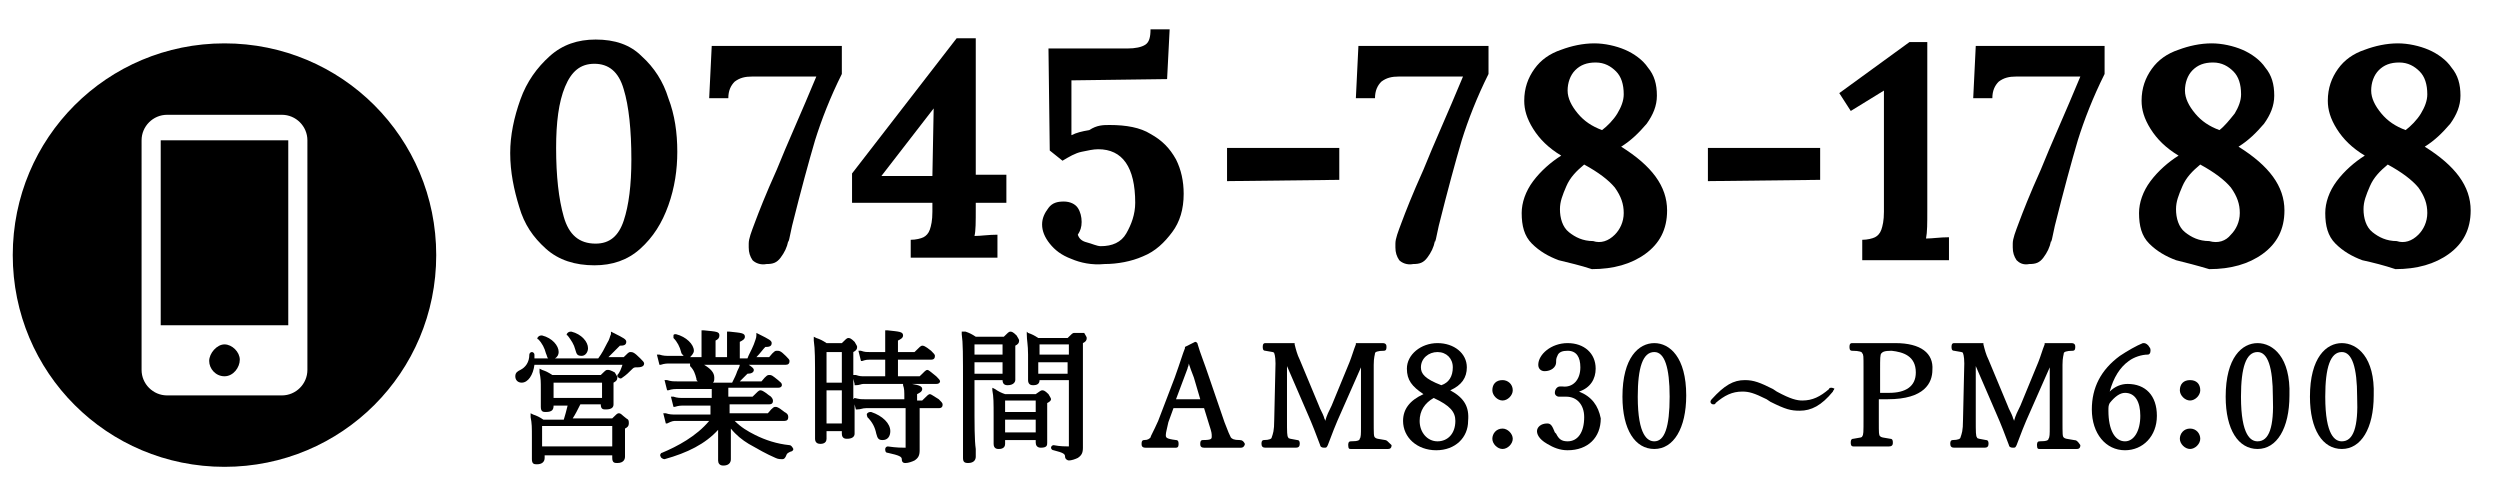 <?xml version="1.0" encoding="utf-8"?>
<svg version="1.1" id="layer_1" x="0px" y="0px" viewBox="0 0 196 38" width="196px" height="38px" style="enable-background:new 0 0 196 38;" xmlns="http://www.w3.org/2000/svg">
  <g>
    <path d="M42.8,19.5c-1-0.9-1.7-1.9-2.1-3.3C40.3,14.9,40,13.5,40,12c0-1.4,0.3-2.8,0.8-4.2s1.3-2.5,2.3-3.4s2.2-1.3,3.6-1.3 c1.5,0,2.7,0.4,3.6,1.3c1,0.9,1.7,2,2.1,3.3c0.5,1.3,0.7,2.7,0.7,4.2c0,1.4-0.2,2.8-0.7,4.2s-1.2,2.5-2.2,3.4s-2.2,1.3-3.6,1.3 C45.1,20.8,43.8,20.4,42.8,19.5z M48.9,17.3c0.4-1.2,0.6-2.8,0.6-4.8c0-2.3-0.2-4.2-0.6-5.5c-0.4-1.4-1.2-2-2.3-2s-1.8,0.6-2.3,1.8 s-0.7,2.8-0.7,4.8c0,2.2,0.2,4,0.6,5.4c0.4,1.4,1.2,2.1,2.5,2.1C47.8,19.1,48.5,18.5,48.9,17.3z"/>
    <path d="M59,20.4c-0.2-0.3-0.3-0.6-0.3-1c0-0.1,0-0.2,0-0.3c0-0.4,0.2-0.9,0.5-1.7s0.8-2.1,1.7-4.1c0.8-2,1.9-4.4,3.1-7.3h-5 c-0.6,0-1,0.1-1.4,0.4c-0.3,0.3-0.5,0.7-0.5,1.3h-1.5l0.2-4.1H66v2.2c-0.9,1.8-1.6,3.6-2.1,5.2c-0.5,1.7-1.1,3.9-1.8,6.7 c-0.2,1-0.3,1.4-0.3,1.2c-0.1,0.5-0.3,0.9-0.6,1.3s-0.6,0.5-1.1,0.5C59.6,20.8,59.2,20.6,59,20.4z"/>
    <path d="M71.4,18.8c0.4,0,0.8-0.1,1-0.2s0.4-0.3,0.5-0.6c0.1-0.3,0.2-0.7,0.2-1.4v-0.7h-6.3v-2.3L75,3h1.5v10.7h2.4v2.2h-2.4v0.4 c0,1.1,0,1.8-0.1,2.2c0.5,0,1.1-0.1,1.8-0.1v1.8h-6.8C71.4,20.2,71.4,18.8,71.4,18.8z M73.2,8.5L73.2,8.5l-4.1,5.3h4L73.2,8.5z"/>
    <path d="M84,20.3c-0.8-0.3-1.3-0.7-1.7-1.2s-0.6-1-0.6-1.5s0.2-0.9,0.5-1.3s0.7-0.5,1.2-0.5s0.9,0.2,1.1,0.5 c0.2,0.3,0.3,0.7,0.3,1.1s-0.1,0.7-0.3,1c0.1,0.3,0.3,0.5,0.7,0.6s0.8,0.3,1.1,0.3c0.9,0,1.6-0.3,2-1s0.7-1.5,0.7-2.4 c0-2.8-1-4.2-2.9-4.2c-0.4,0-0.8,0.1-1.3,0.2c-0.5,0.1-1,0.4-1.5,0.7l-1-0.8l-0.1-8h6.2c0.6,0,1.1-0.1,1.4-0.3s0.4-0.6,0.4-1.2h1.5 l-0.2,3.9L84,6.3v4.3c0.4-0.2,0.8-0.3,1.4-0.4C86,9.8,86.5,9.8,87,9.8c1.3,0,2.4,0.2,3.2,0.7c0.9,0.5,1.5,1.1,2,2 c0.4,0.8,0.6,1.7,0.6,2.7c0,1.2-0.3,2.2-0.9,3c-0.6,0.8-1.3,1.5-2.3,1.9c-0.9,0.4-2,0.6-3,0.6C85.6,20.8,84.7,20.6,84,20.3z"/>
    <path d="M96.2,11.6h8.8v2.5l-8.8,0.1V11.6z"/>
    <path d="M109.7,20.4c-0.2-0.3-0.3-0.6-0.3-1c0-0.1,0-0.2,0-0.3c0-0.4,0.2-0.9,0.5-1.7c0.3-0.8,0.8-2.1,1.7-4.1 c0.8-2,1.9-4.4,3.1-7.3h-5c-0.6,0-1,0.1-1.4,0.4c-0.3,0.3-0.5,0.7-0.5,1.3h-1.5l0.2-4.1h10.2v2.2c-0.9,1.8-1.6,3.6-2.1,5.2 c-0.5,1.7-1.1,3.9-1.8,6.7c-0.2,1-0.3,1.4-0.3,1.2c-0.1,0.5-0.3,0.9-0.6,1.3c-0.3,0.4-0.6,0.5-1.1,0.5 C110.3,20.8,109.9,20.6,109.7,20.4z"/>
    <path d="M122.2,20.4c-0.8-0.3-1.5-0.7-2.1-1.3c-0.6-0.6-0.8-1.4-0.8-2.4c0-0.8,0.3-1.7,0.9-2.5s1.4-1.5,2.2-2l0,0 c-1-0.6-1.7-1.3-2.2-2.1s-0.7-1.5-0.7-2.2c0-1,0.3-1.8,0.8-2.5s1.2-1.2,2.1-1.5c0.8-0.3,1.7-0.5,2.6-0.5c0.8,0,1.7,0.2,2.4,0.5 s1.4,0.8,1.8,1.4c0.5,0.6,0.7,1.3,0.7,2.2c0,0.8-0.3,1.5-0.8,2.2c-0.6,0.7-1.2,1.3-2,1.8l0,0c2.4,1.5,3.6,3.1,3.6,5 c0,1.5-0.6,2.6-1.7,3.4c-1.1,0.8-2.5,1.2-4.2,1.2C123.9,20.8,123,20.6,122.2,20.4z M126.6,18.4c0.4-0.4,0.7-1,0.7-1.7 c0-0.7-0.2-1.3-0.7-2c-0.5-0.6-1.3-1.2-2.4-1.8c-0.6,0.5-1.1,1-1.4,1.7s-0.5,1.2-0.5,1.8c0,0.7,0.2,1.4,0.7,1.8s1.1,0.7,1.9,0.7 C125.5,19.1,126.1,18.9,126.6,18.4z M126.8,8.9c0.3-0.5,0.5-1,0.5-1.5c0-0.8-0.2-1.4-0.6-1.8s-0.9-0.7-1.6-0.7s-1.2,0.2-1.6,0.6 s-0.6,1-0.6,1.6s0.3,1.2,0.8,1.8s1.1,1,1.9,1.3C126,9.9,126.5,9.4,126.8,8.9z"/>
    <path d="M133.9,11.6h8.8v2.5l-8.8,0.1V11.6z"/>
    <path d="M146,18.8c0.4,0,0.8-0.1,1-0.2s0.4-0.3,0.5-0.6c0.1-0.3,0.2-0.7,0.2-1.4V7.1l-2.6,1.6l-0.9-1.4l5.5-4h1.4v13.2 c0,1,0,1.7-0.1,2.2c0.5,0,1.1-0.1,1.8-0.1v1.8H146V18.8z"/>
    <path d="M158.1,20.4c-0.2-0.3-0.3-0.6-0.3-1c0-0.1,0-0.2,0-0.3c0-0.4,0.2-0.9,0.5-1.7c0.3-0.8,0.8-2.1,1.7-4.1 c0.8-2,1.9-4.4,3.1-7.3h-5c-0.6,0-1,0.1-1.4,0.4c-0.3,0.3-0.5,0.7-0.5,1.3h-1.5l0.2-4.1H165v2.2c-0.9,1.8-1.6,3.6-2.1,5.2 c-0.5,1.7-1.1,3.9-1.8,6.7c-0.2,1-0.3,1.4-0.3,1.2c-0.1,0.5-0.3,0.9-0.6,1.3s-0.6,0.5-1.1,0.5C158.6,20.8,158.3,20.6,158.1,20.4z"/>
    <path d="M170.6,20.4c-0.8-0.3-1.5-0.7-2.1-1.3c-0.6-0.6-0.8-1.4-0.8-2.4c0-0.8,0.3-1.7,0.9-2.5c0.6-0.8,1.4-1.5,2.2-2l0,0 c-1-0.6-1.7-1.3-2.2-2.1s-0.7-1.5-0.7-2.2c0-1,0.3-1.8,0.8-2.5s1.2-1.2,2.1-1.5c0.8-0.3,1.7-0.5,2.6-0.5c0.8,0,1.7,0.2,2.4,0.5 s1.4,0.8,1.8,1.4c0.5,0.6,0.7,1.3,0.7,2.2c0,0.8-0.3,1.5-0.8,2.2c-0.6,0.7-1.2,1.3-2,1.8l0,0c2.4,1.5,3.6,3.1,3.6,5 c0,1.5-0.6,2.6-1.7,3.4c-1.1,0.8-2.5,1.2-4.2,1.2C172.2,20.8,171.4,20.6,170.6,20.4z M174.9,18.4c0.4-0.4,0.7-1,0.7-1.7 c0-0.7-0.2-1.3-0.7-2c-0.5-0.6-1.3-1.2-2.4-1.8c-0.6,0.5-1.1,1-1.4,1.7s-0.5,1.2-0.5,1.8c0,0.7,0.2,1.4,0.7,1.8s1.1,0.7,1.9,0.7 C173.9,19.1,174.5,18.9,174.9,18.4z M175.2,8.9c0.3-0.5,0.5-1,0.5-1.5c0-0.8-0.2-1.4-0.6-1.8s-0.9-0.7-1.6-0.7 c-0.7,0-1.2,0.2-1.6,0.6c-0.4,0.4-0.6,1-0.6,1.6s0.3,1.2,0.8,1.8s1.1,1,1.9,1.3C174.4,9.9,174.8,9.4,175.2,8.9z"/>
    <path d="M185.2,20.4c-0.8-0.3-1.5-0.7-2.1-1.3c-0.6-0.6-0.8-1.4-0.8-2.4c0-0.8,0.3-1.7,0.9-2.5c0.6-0.8,1.4-1.5,2.2-2l0,0 c-1-0.6-1.7-1.3-2.2-2.1s-0.7-1.5-0.7-2.2c0-1,0.3-1.8,0.8-2.5s1.2-1.2,2.1-1.5c0.8-0.3,1.7-0.5,2.6-0.5c0.8,0,1.7,0.2,2.4,0.5 s1.4,0.8,1.8,1.4c0.5,0.6,0.7,1.3,0.7,2.2c0,0.8-0.3,1.5-0.8,2.2c-0.6,0.7-1.2,1.3-2,1.8l0,0c2.4,1.5,3.6,3.1,3.6,5 c0,1.5-0.6,2.6-1.7,3.4c-1.1,0.8-2.5,1.2-4.2,1.2C186.9,20.8,186.1,20.6,185.2,20.4z M189.6,18.4c0.4-0.4,0.7-1,0.7-1.7 c0-0.7-0.2-1.3-0.7-2c-0.5-0.6-1.3-1.2-2.4-1.8c-0.6,0.5-1.1,1-1.4,1.7s-0.5,1.2-0.5,1.8c0,0.7,0.2,1.4,0.7,1.8s1.1,0.7,1.9,0.7 C188.5,19.1,189.1,18.9,189.6,18.4z M189.8,8.9c0.3-0.5,0.5-1,0.5-1.5c0-0.8-0.2-1.4-0.6-1.8s-0.9-0.7-1.6-0.7 c-0.7,0-1.2,0.2-1.6,0.6c-0.4,0.4-0.6,1-0.6,1.6s0.3,1.2,0.8,1.8s1.1,1,1.9,1.3C189,9.9,189.5,9.4,189.8,8.9z"/>
  </g>
  <g>
    <path d="M49.4,27.6c-0.1,0-0.2,0.1-0.5,0.4h-1.2c0.3-0.3,0.5-0.5,0.9-0.9c0.2,0,0.5,0,0.5-0.3c0-0.2-0.2-0.3-1-0.7L47.9,26v0.2 c-0.1,0.2-0.1,0.4-0.3,0.7c-0.2,0.4-0.4,0.8-0.7,1.2h-3.4c0.2-0.1,0.3-0.3,0.3-0.5c0-0.5-0.5-1.1-1.3-1.3c-0.1,0-0.2,0-0.3,0.1 s-0.1,0.2,0,0.2c0.3,0.3,0.5,0.7,0.6,1.1c0.1,0.2,0.1,0.4,0.2,0.4h-1.1c0-0.1,0-0.2,0-0.3c0-0.1-0.1-0.2-0.2-0.2l0,0 c-0.1,0-0.2,0.1-0.2,0.2c0,0.6-0.3,1-0.7,1.2c-0.2,0.1-0.4,0.2-0.4,0.5s0.2,0.5,0.5,0.5c0.5,0,0.9-0.6,1-1.4h6.9 c-0.1,0.3-0.2,0.6-0.4,0.8c0,0.1,0,0.2,0.1,0.2c0.1,0.1,0.2,0.1,0.3,0c0.3-0.2,0.5-0.4,0.8-0.7c0.1-0.1,0.2-0.1,0.3-0.1 c0.2,0,0.6,0,0.6-0.3c0-0.1-0.1-0.2-0.3-0.4C49.7,27.6,49.6,27.6,49.4,27.6z"/>
    <path d="M45.1,27.4c0.1,0.3,0.1,0.5,0.5,0.5c0.3,0,0.5-0.3,0.5-0.6c0-0.5-0.5-1.1-1.3-1.3c-0.1,0-0.2,0-0.3,0.1s-0.1,0.2,0,0.2 C44.8,26.7,45,27,45.1,27.4z"/>
    <path d="M49.1,32.8c-0.4-0.3-0.4-0.4-0.6-0.4c-0.1,0-0.2,0.1-0.5,0.4h-3.1c0.2-0.3,0.4-0.7,0.6-1.1h1.6l0,0c0,0.4,0.2,0.4,0.4,0.4 c0.5,0,0.6-0.2,0.6-0.4v-0.1c0-0.2,0-0.5,0-1.2V30c0.2-0.1,0.3-0.2,0.3-0.4c0-0.1-0.1-0.2-0.2-0.4C47.8,29,47.8,29,47.6,29 c-0.1,0-0.2,0.1-0.5,0.4h-3.8c-0.3-0.2-0.5-0.3-0.8-0.4l-0.2-0.1v0.3c0.1,0.5,0.1,0.7,0.1,1.3c0,0.7,0,1.1,0,1.2s0,0.1,0,0.2 c0,0.4,0.2,0.4,0.4,0.4c0.5,0,0.6-0.2,0.6-0.5h1.1c-0.1,0.4-0.2,0.8-0.3,1.1h-1.6c-0.3-0.2-0.5-0.3-0.8-0.4l-0.2-0.1v0.3 c0.1,0.5,0.1,0.8,0.1,1.6s0,1.2,0,1.5c0,0.1,0,0.1,0,0.2c0,0.4,0.2,0.4,0.4,0.4c0.4,0,0.6-0.2,0.6-0.5v-0.2H48v0.2 c0,0.4,0.2,0.4,0.4,0.4c0.5,0,0.6-0.3,0.6-0.5v-0.1c0-0.2,0-0.7,0-1.5v-0.6c0.2-0.1,0.3-0.2,0.3-0.4S49.3,32.9,49.1,32.8z M43.4,31.2V30h3.8v1.2H43.4z M42.5,35v-1.6H48V35H42.5z"/>
    <path d="M61.9,34.9c-1-0.1-1.9-0.4-2.7-0.8c-0.6-0.3-1.1-0.6-1.6-1.1h3.9c0.2,0,0.3-0.1,0.3-0.3s-0.1-0.3-0.3-0.4 c-0.5-0.4-0.6-0.4-0.7-0.4c-0.1,0-0.2,0-0.6,0.5h-3v-0.7h3.1c0.3,0,0.3-0.2,0.3-0.3c0-0.1-0.1-0.3-0.3-0.4 c-0.5-0.4-0.6-0.4-0.7-0.4c-0.1,0-0.2,0.1-0.6,0.5h-1.9v-0.7H61c0.3,0,0.3-0.2,0.3-0.2c0-0.2-0.1-0.2-0.3-0.4 c-0.5-0.4-0.5-0.4-0.7-0.4c-0.1,0-0.2,0-0.6,0.5H58c0.2-0.2,0.4-0.4,0.6-0.6c0.3,0,0.5-0.1,0.5-0.3c0-0.1-0.1-0.2-0.4-0.4h2.9 c0.2,0,0.3-0.1,0.3-0.3c0-0.1-0.1-0.2-0.3-0.4c-0.4-0.4-0.5-0.4-0.7-0.4c-0.1,0-0.2,0-0.6,0.5h-1c0.3-0.3,0.5-0.6,0.7-0.8 c0.2,0,0.5,0,0.5-0.3c0-0.2-0.2-0.3-1-0.7l-0.2-0.1v0.2c0,0.2-0.1,0.4-0.2,0.7c-0.2,0.5-0.4,0.8-0.5,1.1H58v-1.3 c0.2-0.1,0.4-0.2,0.4-0.4c0-0.3-0.3-0.3-1.2-0.4H57v0.2c0,0.3,0,0.5,0,0.9V28h-0.9v-1.3c0.2-0.1,0.3-0.2,0.3-0.4 c0-0.3-0.2-0.3-1.2-0.4H55v0.2c0,0.3,0,0.5,0,0.9v1h-0.9c0.1-0.1,0.3-0.3,0.3-0.5c0-0.5-0.6-1.1-1.4-1.3c-0.1,0-0.2,0-0.2,0.1 s0,0.2,0,0.2c0.3,0.3,0.5,0.7,0.6,1.1c0,0.1,0.1,0.2,0.2,0.3h-1.1c-0.3,0-0.5,0-0.8-0.1h-0.2l0.2,0.8h0.1c0.3-0.1,0.5-0.1,0.7-0.1 h1.6c0,0.1,0,0.1,0,0.2c0.3,0.3,0.4,0.6,0.5,1c0,0.1,0,0.1,0.1,0.2h-1.6c-0.3,0-0.5,0-0.8-0.1h-0.2l0.2,0.8h0.1 c0.3-0.1,0.5-0.1,0.7-0.1h2.7v0.7h-2.2c-0.3,0-0.5,0-0.8-0.1h-0.2l0.2,0.8h0.1c0.3-0.1,0.5-0.1,0.7-0.1h2.1v0.7H53 c-0.3,0-0.5,0-0.8-0.1H52l0.2,0.8h0.1C52.7,33,52.8,33,53,33h2.6c-1,1.2-2.5,2-3.7,2.5c-0.1,0-0.2,0.2-0.1,0.3 c0,0.1,0.2,0.2,0.3,0.2c1.8-0.5,3.2-1.2,4.2-2.3c0,0.4,0,0.7,0,1.1v0.1c0,0.3,0,0.6,0,0.8s0,0.3,0,0.4c0,0.2,0.1,0.4,0.4,0.4 c0.1,0,0.6,0,0.6-0.5c0-0.1,0-0.3,0-0.7v-0.6c0-0.2,0-0.4,0-0.7c0-0.1,0-0.3,0-0.4c0.4,0.5,0.9,0.9,1.4,1.2 c0.7,0.4,1.4,0.8,2.1,1.1C61,36,61.2,36,61.3,36s0.2,0,0.3-0.2c0.1-0.3,0.2-0.3,0.4-0.4c0.1,0,0.2-0.1,0.2-0.2 C62.1,35,62,34.9,61.9,34.9z M55.2,28.6H58c0,0.1-0.1,0.3-0.2,0.5c-0.1,0.3-0.2,0.5-0.4,0.9h-1.5c0.1-0.1,0.1-0.2,0.1-0.4 C56,29.2,55.7,28.9,55.2,28.6z"/>
    <path d="M72.9,30.9c-0.1,0-0.2,0.1-0.6,0.5h-0.4v-0.5c0.2-0.1,0.4-0.2,0.4-0.4c0-0.2-0.2-0.3-0.8-0.4h1.9c0.3,0,0.3-0.2,0.3-0.2 c0-0.1-0.1-0.2-0.3-0.4c-0.5-0.4-0.6-0.5-0.7-0.5s-0.2,0.1-0.6,0.5h-1.7v-1.3H73c0.2,0,0.3-0.1,0.3-0.3c0-0.1-0.1-0.2-0.3-0.4 c-0.5-0.4-0.6-0.4-0.7-0.4s-0.2,0.1-0.6,0.5h-1.3v-0.9c0.2-0.1,0.4-0.2,0.4-0.4c0-0.3-0.3-0.3-1.2-0.4h-0.2v0.2c0,0.4,0,0.7,0,1.2 v0.3h-1.2c-0.3,0-0.4,0-0.7-0.1h-0.2l0.2,0.8h0.1c0.3-0.1,0.4-0.1,0.6-0.1h1.2v1.3h-1.6c-0.3,0-0.4,0-0.7-0.1h-0.2v-1.8 c0.2-0.1,0.3-0.2,0.3-0.4c0-0.1-0.1-0.2-0.2-0.4c-0.3-0.3-0.4-0.3-0.5-0.3s-0.2,0.1-0.5,0.4h-1.2c-0.3-0.2-0.5-0.3-0.8-0.4 l-0.2-0.1v0.3c0.1,0.7,0.1,1.4,0.1,3.4c0,2.4,0,3.4,0,3.9c0,0.2,0,0.3,0,0.4c0,0.3,0.2,0.4,0.4,0.4c0.1,0,0.5,0,0.5-0.4v-0.6H66V34 c0,0.4,0.3,0.4,0.4,0.4s0.6,0,0.6-0.4c0-0.1,0-0.2,0-0.4c0-0.3,0-0.9,0-1.9l0.1,0.4h0.1c0.3,0,0.4-0.1,0.7-0.1H71v3v0.1l0,0 c-0.3,0-0.7,0-1.4-0.1c-0.1,0-0.2,0.1-0.2,0.2c0,0.1,0,0.3,0.2,0.3c0.9,0.2,1.1,0.3,1.1,0.5c0,0.3,0.2,0.3,0.3,0.3 c0.2,0,0.5-0.1,0.7-0.2c0.3-0.2,0.4-0.4,0.4-0.8c0-0.1,0-0.3,0-0.5c0-0.4,0-1,0-2V32h1.5c0.3,0,0.3-0.2,0.3-0.3 c0-0.1-0.1-0.2-0.3-0.4C73.1,31,73,30.9,72.9,30.9z M66,30.6v2.6h-1.2v-2.6H66z M64.8,30v-2.4H66V30H64.8z M66.9,31.3 c0-0.5,0-1,0-1.6l0.1,0.4v0.1h0.1c0.3,0,0.4-0.1,0.6-0.1h3.1v0.1c0.1,0.3,0.1,0.4,0.1,1.1h-3.1c-0.3,0-0.4,0-0.8-0.1L66.9,31.3z"/>
    <path d="M69.8,33.8c0-0.6-0.6-1.2-1.5-1.5c-0.1,0-0.2,0-0.3,0.1c-0.1,0.1,0,0.2,0,0.3c0.4,0.4,0.6,0.8,0.7,1.3 c0.1,0.4,0.2,0.5,0.5,0.5C69.6,34.5,69.8,34.2,69.8,33.8z"/>
    <path d="M84.2,26.1c-0.1,0-0.2,0.1-0.5,0.4h-2.3c-0.3-0.2-0.5-0.3-0.8-0.4L80.5,26v0.2c0,0.5,0.1,0.8,0.1,1.6c0,0.9,0,1.4,0,1.7 c0,0.1,0,0.2,0,0.3c0,0.4,0.3,0.4,0.4,0.4c0.3,0,0.5-0.1,0.5-0.4h2.3V35l0,0c-0.2,0-0.7,0-1.2-0.1c-0.1,0-0.2,0.1-0.2,0.2 c0,0.1,0.1,0.2,0.2,0.2c0.8,0.2,0.9,0.3,0.9,0.5s0.2,0.3,0.3,0.3c0.2,0,0.5-0.1,0.7-0.2c0.3-0.2,0.4-0.4,0.4-0.8c0-0.1,0-0.1,0-0.3 c0-0.4,0-1.4,0-5.1v-2.8c0.2-0.1,0.3-0.2,0.3-0.4c0-0.1-0.1-0.2-0.2-0.4C84.4,26.1,84.3,26.1,84.2,26.1z M83.7,28.4v0.9h-2.3v-0.9 H83.7z M81.5,27.8V27h2.3v0.8H81.5z"/>
    <path d="M82.1,32.4v-0.8c0.2-0.1,0.3-0.2,0.3-0.3c0-0.1-0.1-0.2-0.2-0.4c-0.3-0.3-0.4-0.3-0.5-0.3s-0.2,0.1-0.5,0.3h-2.4 c-0.3-0.1-0.5-0.2-0.8-0.4l-0.2-0.1v0.2c0.1,0.5,0.1,1,0.1,2c0,1.1,0,1.6,0,2c0,0.1,0,0.2,0,0.2c0,0.4,0.3,0.4,0.4,0.4 s0.5,0,0.5-0.4v-0.3h2.4v0.2c0,0.2,0.1,0.4,0.4,0.4c0.5,0,0.5-0.2,0.5-0.4c0,0,0-0.1,0-0.2C82.1,34.1,82.1,33.4,82.1,32.4z M81.2,32.9v1h-2.4v-1H81.2z M78.8,32.3v-0.9h2.4v0.9H78.8z"/>
    <path d="M76.4,31.2v-1.4h2.2l0,0c0,0.4,0.3,0.4,0.4,0.4c0.5,0,0.6-0.3,0.6-0.4c0,0,0-0.1,0-0.2c0-0.3,0-0.8,0-1.8v-0.7 c0.2-0.1,0.3-0.2,0.3-0.4c0-0.1-0.1-0.2-0.2-0.4C79.4,26,79.3,26,79.2,26s-0.2,0.1-0.5,0.4h-2.2c-0.3-0.2-0.5-0.3-0.8-0.4l-0.3,0 v0.2c0.1,0.7,0.1,1.5,0.1,4.2c0,2.2,0,3.7,0,4.6c0,0.4,0,0.7,0,0.9c0,0.3,0.1,0.4,0.4,0.4c0.5,0,0.6-0.3,0.6-0.5v-0.6 C76.4,34.5,76.4,33.4,76.4,31.2z M76.4,27.8V27h2.2v0.8H76.4z M78.6,28.4v0.9h-2.2v-0.9H78.6z"/>
    <path d="M97.2,34.5L97.2,34.5c-0.5,0-0.6-0.1-0.7-0.2c-0.1-0.2-0.2-0.4-0.5-1.2l-1.2-3.5c-0.4-1.2-0.7-1.9-0.9-2.6 c0-0.1-0.1-0.2-0.2-0.2l-0.8,0.4v0.1c-0.2,0.5-0.3,0.9-0.8,2.3L90.8,33c-0.4,0.9-0.6,1.2-0.6,1.3c-0.1,0.1-0.2,0.2-0.5,0.2 c-0.2,0-0.2,0.2-0.2,0.3s0,0.3,0.3,0.3l0,0c0.4,0,0.7,0,1.1,0c0.3,0,0.6,0,0.9,0h0.4c0.2,0,0.2-0.2,0.2-0.3s0-0.3-0.2-0.3 c-0.8-0.1-0.8-0.2-0.8-0.4s0.1-0.5,0.2-1L92,32c0.4,0,0.8,0,1.3,0c0.4,0,0.8,0,1.1,0l0.4,1.3C95,33.9,95,34,95,34.2s0,0.3-0.7,0.3 c-0.2,0-0.2,0.2-0.2,0.3s0,0.3,0.3,0.3h0.4c0.3,0,0.7,0,1,0s0.7,0,1.1,0h0.4c0.2,0,0.3-0.2,0.3-0.3C97.5,34.6,97.4,34.5,97.2,34.5z M94.1,31.3c-0.3,0-0.6,0-0.9,0s-0.7,0-1,0l0.6-1.6c0.1-0.3,0.2-0.5,0.3-0.8c0-0.1,0.1-0.2,0.1-0.4c0.1,0.3,0.2,0.6,0.4,1.1 L94.1,31.3z"/>
    <path d="M108.6,34.5L108.6,34.5c-0.6-0.1-0.7-0.1-0.8-0.2c-0.1-0.1-0.1-0.2-0.1-1.4v-4.3c0-0.6,0.1-0.8,0.1-0.9s0.2-0.2,0.7-0.2 c0.2,0,0.2-0.2,0.2-0.3c0-0.1,0-0.3-0.3-0.3l0,0c-0.3,0-0.8,0-1.1,0c-0.3,0-0.5,0-0.9,0h-0.1V27c-0.2,0.5-0.3,0.9-0.5,1.4l-1.4,3.4 c-0.2,0.4-0.4,0.8-0.5,1.2c0-0.1-0.1-0.2-0.1-0.3c-0.1-0.3-0.3-0.6-0.4-0.9l-1.5-3.6c-0.2-0.4-0.3-0.8-0.4-1.2v-0.1h-0.1 c-0.4,0-0.6,0-1,0l0,0c-0.3,0-0.7,0-1.2,0c-0.2,0-0.2,0.2-0.2,0.3c0,0.1,0,0.3,0.2,0.3c0.6,0.1,0.7,0.1,0.7,0.2 c0,0,0.1,0.2,0.1,0.8l-0.1,4.4c0,0.9-0.1,1.1-0.2,1.4c0,0.1-0.2,0.2-0.6,0.2c-0.2,0-0.2,0.2-0.2,0.3c0,0.2,0.1,0.3,0.3,0.3l0,0 c0.3,0,0.8,0,1.2,0c0.4,0,0.8,0,1.1,0h0.1c0.2,0,0.3-0.1,0.3-0.3c0-0.1,0-0.3-0.2-0.3c-0.5-0.1-0.7-0.1-0.7-0.2 c-0.1-0.1-0.1-0.4-0.1-1.4v-4.2l1.6,3.7c0.4,0.9,0.7,1.7,1,2.5c0,0.1,0.1,0.2,0.3,0.2c0.2,0,0.2,0,0.3-0.2c0.3-0.8,0.6-1.6,1.1-2.7 l1.5-3.4v4.7c0,0.5,0,0.8-0.1,0.9c0,0.1-0.1,0.2-0.7,0.2c-0.2,0-0.2,0.2-0.2,0.3c0,0.3,0.1,0.3,0.2,0.3c0.4,0,0.9,0,1.4,0 s1.2,0,1.5,0c0.1,0,0.3,0,0.3-0.3C108.8,34.6,108.7,34.5,108.6,34.5z"/>
    <path d="M113.7,30.6c0.9-0.4,1.3-1,1.3-1.8c0-1.1-1-1.9-2.3-1.9s-2.4,0.9-2.4,2c0,0.9,0.4,1.4,1.3,2c-1.1,0.5-1.6,1.2-1.6,2.1 c0,1.3,1.1,2.3,2.6,2.3s2.5-1,2.5-2.3C115.2,31.9,114.8,31.2,113.7,30.6z M112.7,34.6c-0.8,0-1.4-0.7-1.4-1.6 c0-0.8,0.4-1.4,1.1-1.8c1.3,0.6,1.7,1.1,1.7,1.8C114.1,34,113.5,34.6,112.7,34.6z M111.4,28.8c0-0.7,0.6-1.2,1.3-1.2 c0.7,0,1.2,0.5,1.2,1.2s-0.3,1.2-0.9,1.4C111.7,29.7,111.4,29.3,111.4,28.8z"/>
    <path d="M117.8,29.8c-0.5,0-0.8,0.3-0.8,0.8c0,0.4,0.4,0.8,0.8,0.8s0.8-0.4,0.8-0.8C118.6,30.1,118.2,29.8,117.8,29.8z"/>
    <path d="M117.8,33.6c-0.5,0-0.8,0.4-0.8,0.8c0,0.4,0.4,0.8,0.8,0.8s0.8-0.4,0.8-0.8C118.6,34,118.2,33.6,117.8,33.6z"/>
    <path d="M123.8,30.7c0.9-0.3,1.3-1,1.3-1.8c0-1.2-0.9-2-2.2-2c-1.3,0-2.3,0.9-2.3,1.7c0,0.3,0.2,0.5,0.5,0.5c0.5,0,0.9-0.3,0.9-0.7 c0-0.2,0-0.3,0.1-0.5c0.1-0.3,0.4-0.4,0.8-0.4c0.7,0,1,0.5,1,1.3c0,1-0.6,1.6-1.4,1.5c-0.1,0-0.1,0-0.2,0c-0.2,0-0.4,0.2-0.4,0.5 c0,0.2,0.2,0.3,0.3,0.3c0.1,0,0.1,0,0.2,0s0.2,0,0.4,0c0.8,0,1.4,0.6,1.4,1.6c0,1.2-0.5,1.9-1.3,1.9c-0.5,0-0.7-0.2-0.9-0.6 l-0.1-0.1c-0.2-0.5-0.3-0.7-0.6-0.7c-0.5,0-0.8,0.3-0.8,0.6c0,0.2,0.1,0.6,0.8,1c0.5,0.3,1,0.5,1.6,0.5c1.6,0,2.6-1,2.6-2.5 C125.3,31.8,124.8,31.1,123.8,30.7z"/>
    <path d="M129.7,26.9c-1.2,0-2.5,1.1-2.5,4.2c0,2.6,1,4.1,2.5,4.1s2.5-1.6,2.5-4.2C132.2,28,130.9,26.9,129.7,26.9z M129.7,34.6 c-0.5,0-1.3-0.4-1.3-3.5c0-2.3,0.4-3.5,1.3-3.5c0.8,0,1.2,1.2,1.2,3.5C130.9,33.5,130.5,34.6,129.7,34.6z"/>
    <path d="M143.6,30.4c-0.1,0-0.2,0-0.2,0.1c-0.7,0.6-1.3,0.9-2.1,0.9c-0.4,0-0.9-0.1-2-0.7l-0.3-0.2c-1-0.5-1.5-0.7-2.2-0.7 c-0.9,0-1.6,0.4-2.6,1.5c0,0-0.1,0.1-0.1,0.2s0.1,0.2,0.2,0.2c0.1,0,0.2,0,0.2-0.1c0.7-0.6,1.3-0.9,2.1-0.9c0.5,0,0.9,0.1,1.9,0.6 l0.3,0.2c1.2,0.6,1.6,0.7,2.3,0.7c0.9,0,1.7-0.4,2.6-1.5c0-0.1,0.1-0.1,0.1-0.2C143.9,30.5,143.7,30.4,143.6,30.4z"/>
    <path d="M148.6,26.9c-0.4,0-0.8,0-1.2,0c-0.3,0-0.5,0-0.7,0c-0.5,0-1.3,0-1.5,0s-0.2,0.2-0.2,0.3c0,0.1,0,0.3,0.2,0.3 c0.6,0,0.8,0.1,0.8,0.2c0.1,0.1,0.1,0.2,0.1,1.1v4c0,1.1,0,1.3-0.1,1.4c0,0.1-0.1,0.1-0.7,0.2c-0.2,0-0.2,0.2-0.2,0.3 s0,0.3,0.2,0.3l0,0c0.3,0,0.9,0,1.4,0s1.1,0,1.4,0c0.3,0,0.3-0.2,0.3-0.3s0-0.3-0.2-0.3c-0.6-0.1-0.7-0.1-0.8-0.2 c-0.1-0.1-0.1-0.2-0.1-1.2v-1.7c0.2,0,0.5,0,0.7,0c2.9,0,3.5-1.3,3.5-2.3C151.6,27.7,150.6,26.9,148.6,26.9z M150.2,29.2 c0,1.1-0.8,1.6-2.1,1.6c-0.3,0-0.5,0-0.7,0V29c0-0.9,0-1.2,0.1-1.3c0.1-0.1,0.2-0.2,0.8-0.2C149.2,27.6,150.2,27.9,150.2,29.2z"/>
    <path d="M162.6,34.5L162.6,34.5c-0.6-0.1-0.7-0.1-0.8-0.2c-0.1-0.1-0.1-0.2-0.1-1.4v-4.3c0-0.6,0.1-0.8,0.1-0.9s0.2-0.2,0.7-0.2 c0.2,0,0.2-0.2,0.2-0.3c0-0.1,0-0.3-0.3-0.3l0,0c-0.3,0-0.8,0-1.1,0s-0.5,0-0.9,0h-0.1V27c-0.2,0.5-0.3,0.9-0.5,1.4l-1.4,3.4 c-0.2,0.4-0.4,0.8-0.5,1.2c0-0.1-0.1-0.2-0.1-0.3c-0.1-0.3-0.3-0.6-0.4-0.9l-1.5-3.6c-0.2-0.4-0.3-0.8-0.4-1.2v-0.1h-0.1 c-0.4,0-0.6,0-1,0l0,0c-0.3,0-0.7,0-1.2,0c-0.2,0-0.2,0.2-0.2,0.3c0,0.1,0,0.3,0.2,0.3c0.6,0.1,0.7,0.1,0.7,0.2 c0,0,0.1,0.2,0.1,0.8l-0.1,4.4c0,0.9-0.1,1.1-0.2,1.4c0,0.1-0.2,0.2-0.6,0.2c-0.2,0-0.2,0.2-0.2,0.3c0,0.2,0.1,0.3,0.3,0.3l0,0 c0.3,0,0.8,0,1.2,0s0.8,0,1.1,0h0.1c0.2,0,0.3-0.1,0.3-0.3c0-0.1,0-0.3-0.2-0.3c-0.5-0.1-0.7-0.1-0.7-0.2c-0.1-0.1-0.1-0.4-0.1-1.4 v-4.2l1.6,3.7c0.4,0.9,0.7,1.7,1,2.5c0,0.1,0.1,0.2,0.3,0.2s0.2,0,0.3-0.2c0.3-0.8,0.6-1.6,1.1-2.7l1.5-3.4v4.7 c0,0.5,0,0.8-0.1,0.9c0,0.1-0.1,0.2-0.7,0.2c-0.2,0-0.2,0.2-0.2,0.3c0,0.3,0.1,0.3,0.2,0.3l0,0c0.4,0,0.9,0,1.4,0s1.2,0,1.5,0 c0.1,0,0.3,0,0.3-0.3C162.9,34.6,162.8,34.5,162.6,34.5z"/>
    <path d="M166.8,30.1c-0.5,0-1,0.2-1.4,0.6c0.3-1.1,0.8-1.9,1.5-2.4c0.4-0.3,1-0.5,1.5-0.5c0.1,0,0.2-0.1,0.2-0.3 c0-0.1,0-0.2-0.1-0.3c-0.1-0.2-0.3-0.3-0.4-0.3H168c-0.5,0.2-1.2,0.6-1.8,1c-1.5,1.1-2.2,2.5-2.2,4.2c0,1.9,1.1,3.2,2.6,3.2 c1.4,0,2.5-1.1,2.5-2.7S168.2,30.1,166.8,30.1z M166.6,30.8c0.8,0,1.2,0.7,1.2,1.8c0,1.2-0.5,2-1.2,2c-0.8,0-1.3-0.9-1.3-2.4 c0-0.3,0-0.4,0.1-0.6C165.8,31.1,166.2,30.8,166.6,30.8z"/>
    <path d="M171.7,29.8c-0.5,0-0.8,0.3-0.8,0.8c0,0.4,0.4,0.8,0.8,0.8c0.4,0,0.8-0.4,0.8-0.8C172.5,30.1,172.2,29.8,171.7,29.8z"/>
    <path d="M171.7,33.6c-0.5,0-0.8,0.4-0.8,0.8c0,0.4,0.4,0.8,0.8,0.8c0.4,0,0.8-0.4,0.8-0.8S172.2,33.6,171.7,33.6z"/>
    <path d="M183.6,26.9c-1.2,0-2.5,1.1-2.5,4.2c0,2.6,1,4.1,2.5,4.1s2.5-1.6,2.5-4.2C186.2,28,184.8,26.9,183.6,26.9z M183.6,34.6 c-0.5,0-1.3-0.4-1.3-3.5c0-2.3,0.4-3.5,1.3-3.5c0.8,0,1.2,1.2,1.2,3.5C184.9,33.5,184.5,34.6,183.6,34.6z"/>
    <path d="M 176.993 26.9 C 175.793 26.9 174.493 28 174.493 31.1 C 174.493 33.7 175.493 35.2 176.993 35.2 C 178.493 35.2 179.493 33.6 179.493 31 C 179.593 28 178.193 26.9 176.993 26.9 Z M 176.993 34.6 C 176.493 34.6 175.693 34.2 175.693 31.1 C 175.693 28.8 176.093 27.6 176.993 27.6 C 177.793 27.6 178.193 28.8 178.193 31.1 C 178.293 33.5 177.893 34.6 176.993 34.6 Z"/>
  </g>
  <g>
    <path d="M17.6,27c-0.6,0-1.2,0.7-1.2,1.3c0,0.6,0.5,1.2,1.2,1.2c0.7,0,1.2-0.7,1.2-1.3C18.8,27.6,18.2,27,17.6,27z"/>
    <rect x="12.6" y="11" width="10" height="14.5"/>
    <path d="M17.6,3.4C8.4,3.4,1,10.8,1,20s7.4,16.6,16.6,16.6c9.2,0,16.6-7.4,16.6-16.6S26.8,3.4,17.6,3.4z M24.1,29c0,1.1-0.9,2-2,2 h-9c-1.1,0-2-0.9-2-2V11c0-1.1,0.9-2,2-2h9c1.1,0,2,0.9,2,2V29z"/>
  </g>
</svg>